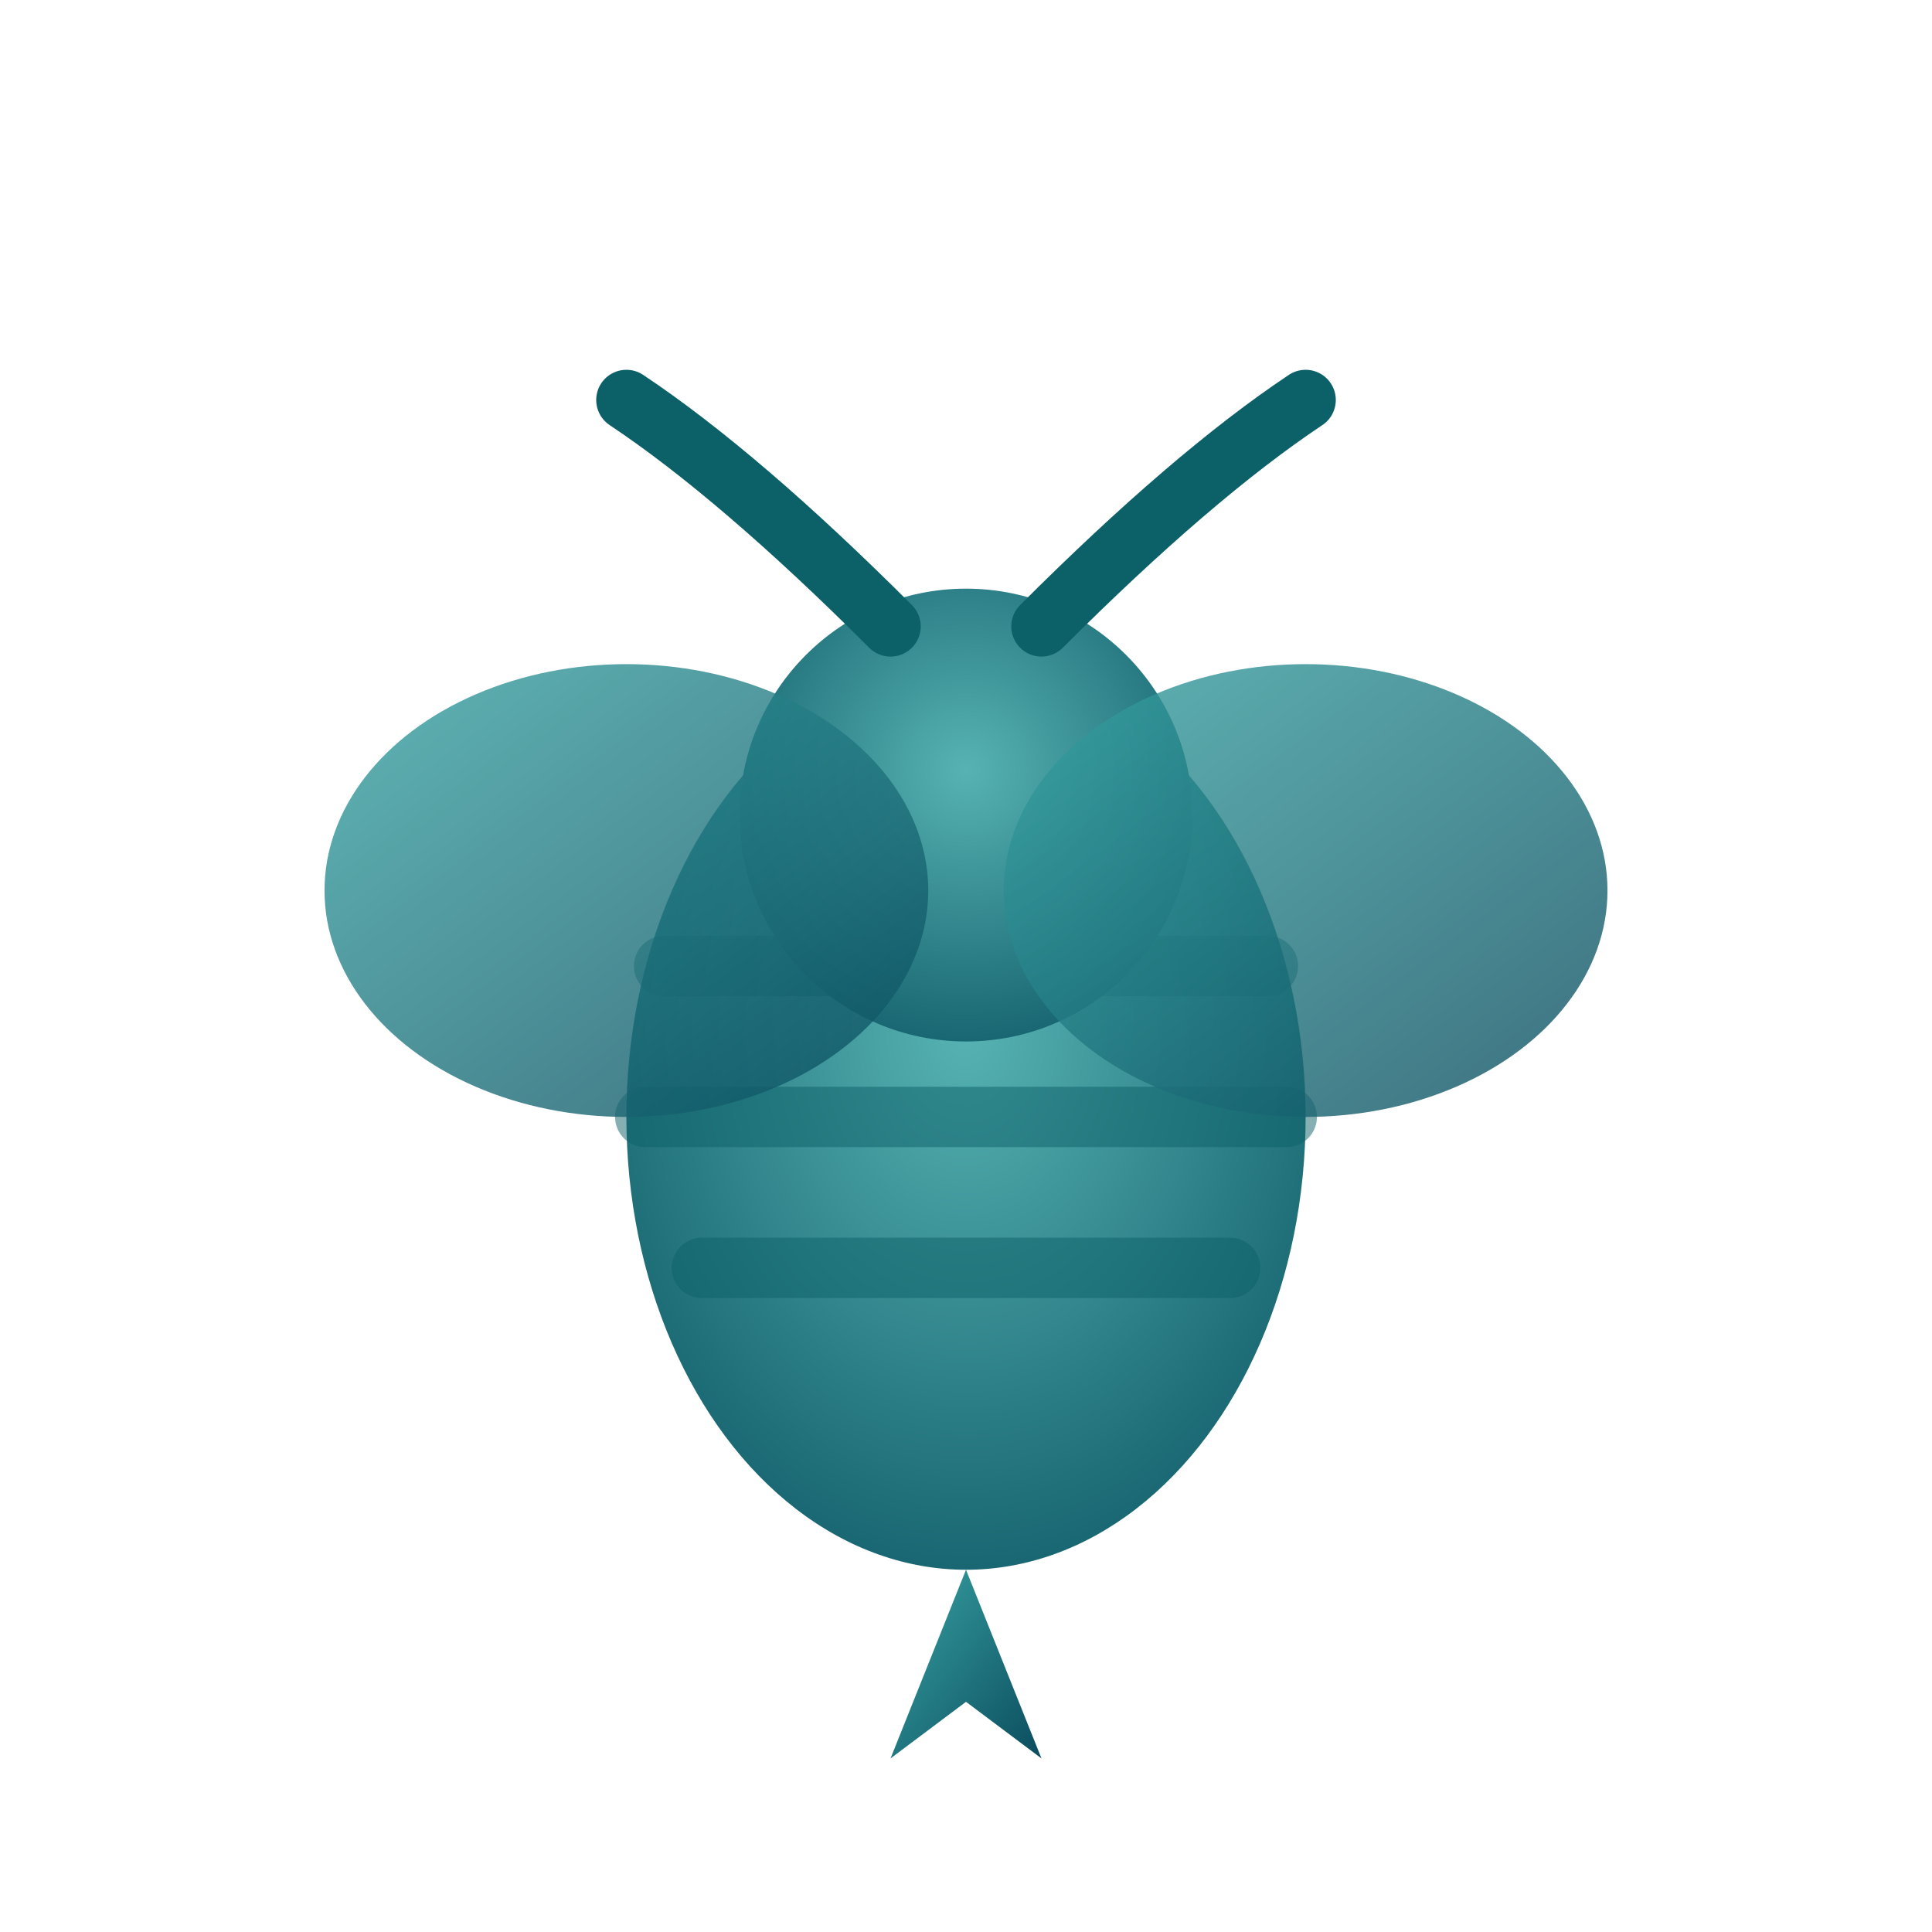 <?xml version="1.0" encoding="UTF-8"?> <svg xmlns="http://www.w3.org/2000/svg" viewBox="0 0 512 512" width="512" height="512"><defs><linearGradient id="tealGrad" x1="0" y1="0" x2="1" y2="1"><stop offset="0%" stop-color="#38A3A3"></stop><stop offset="100%" stop-color="#0B4C5E"></stop></linearGradient><radialGradient id="tealSoft" cx="50%" cy="40%" r="70%"><stop offset="0%" stop-color="#57B3B3" stop-opacity="1"></stop><stop offset="100%" stop-color="#0E5A67" stop-opacity="1"></stop></radialGradient><filter id="softShadow" x="-20%" y="-20%" width="140%" height="140%"></filter><style> .line { fill:none; stroke:url(#tealGrad); stroke-width:22; stroke-linecap:round; stroke-linejoin:round; } .fill { fill:url(#tealSoft); filter:url(#softShadow);} .fillFlat { fill:url(#tealGrad);} .detail { fill:none; stroke:#0C6068; stroke-width:16; stroke-linecap:round; } </style></defs><g transform="translate(256,256)"><ellipse cx="0" cy="40" rx="90" ry="120" class="fill"></ellipse><path d="M -80 0 H 80" class="detail" opacity="0.5"></path><path d="M -85 40 H 85" class="detail" opacity="0.5"></path><path d="M -70 80 H 70" class="detail" opacity="0.5"></path><circle cx="0" cy="-40" r="60" class="fill"></circle><ellipse cx="-90" cy="-20" rx="80" ry="60" class="fillFlat" opacity="0.8"></ellipse><ellipse cx="90" cy="-20" rx="80" ry="60" class="fillFlat" opacity="0.8"></ellipse><path d="M 0 160 L 20 210 L 0 195 L -20 210 Z" class="fillFlat"></path><path d="M -20 -90 q -40 -40 -70 -60" class="detail"></path><path d="M 20 -90 q 40 -40 70 -60" class="detail"></path></g></svg> 